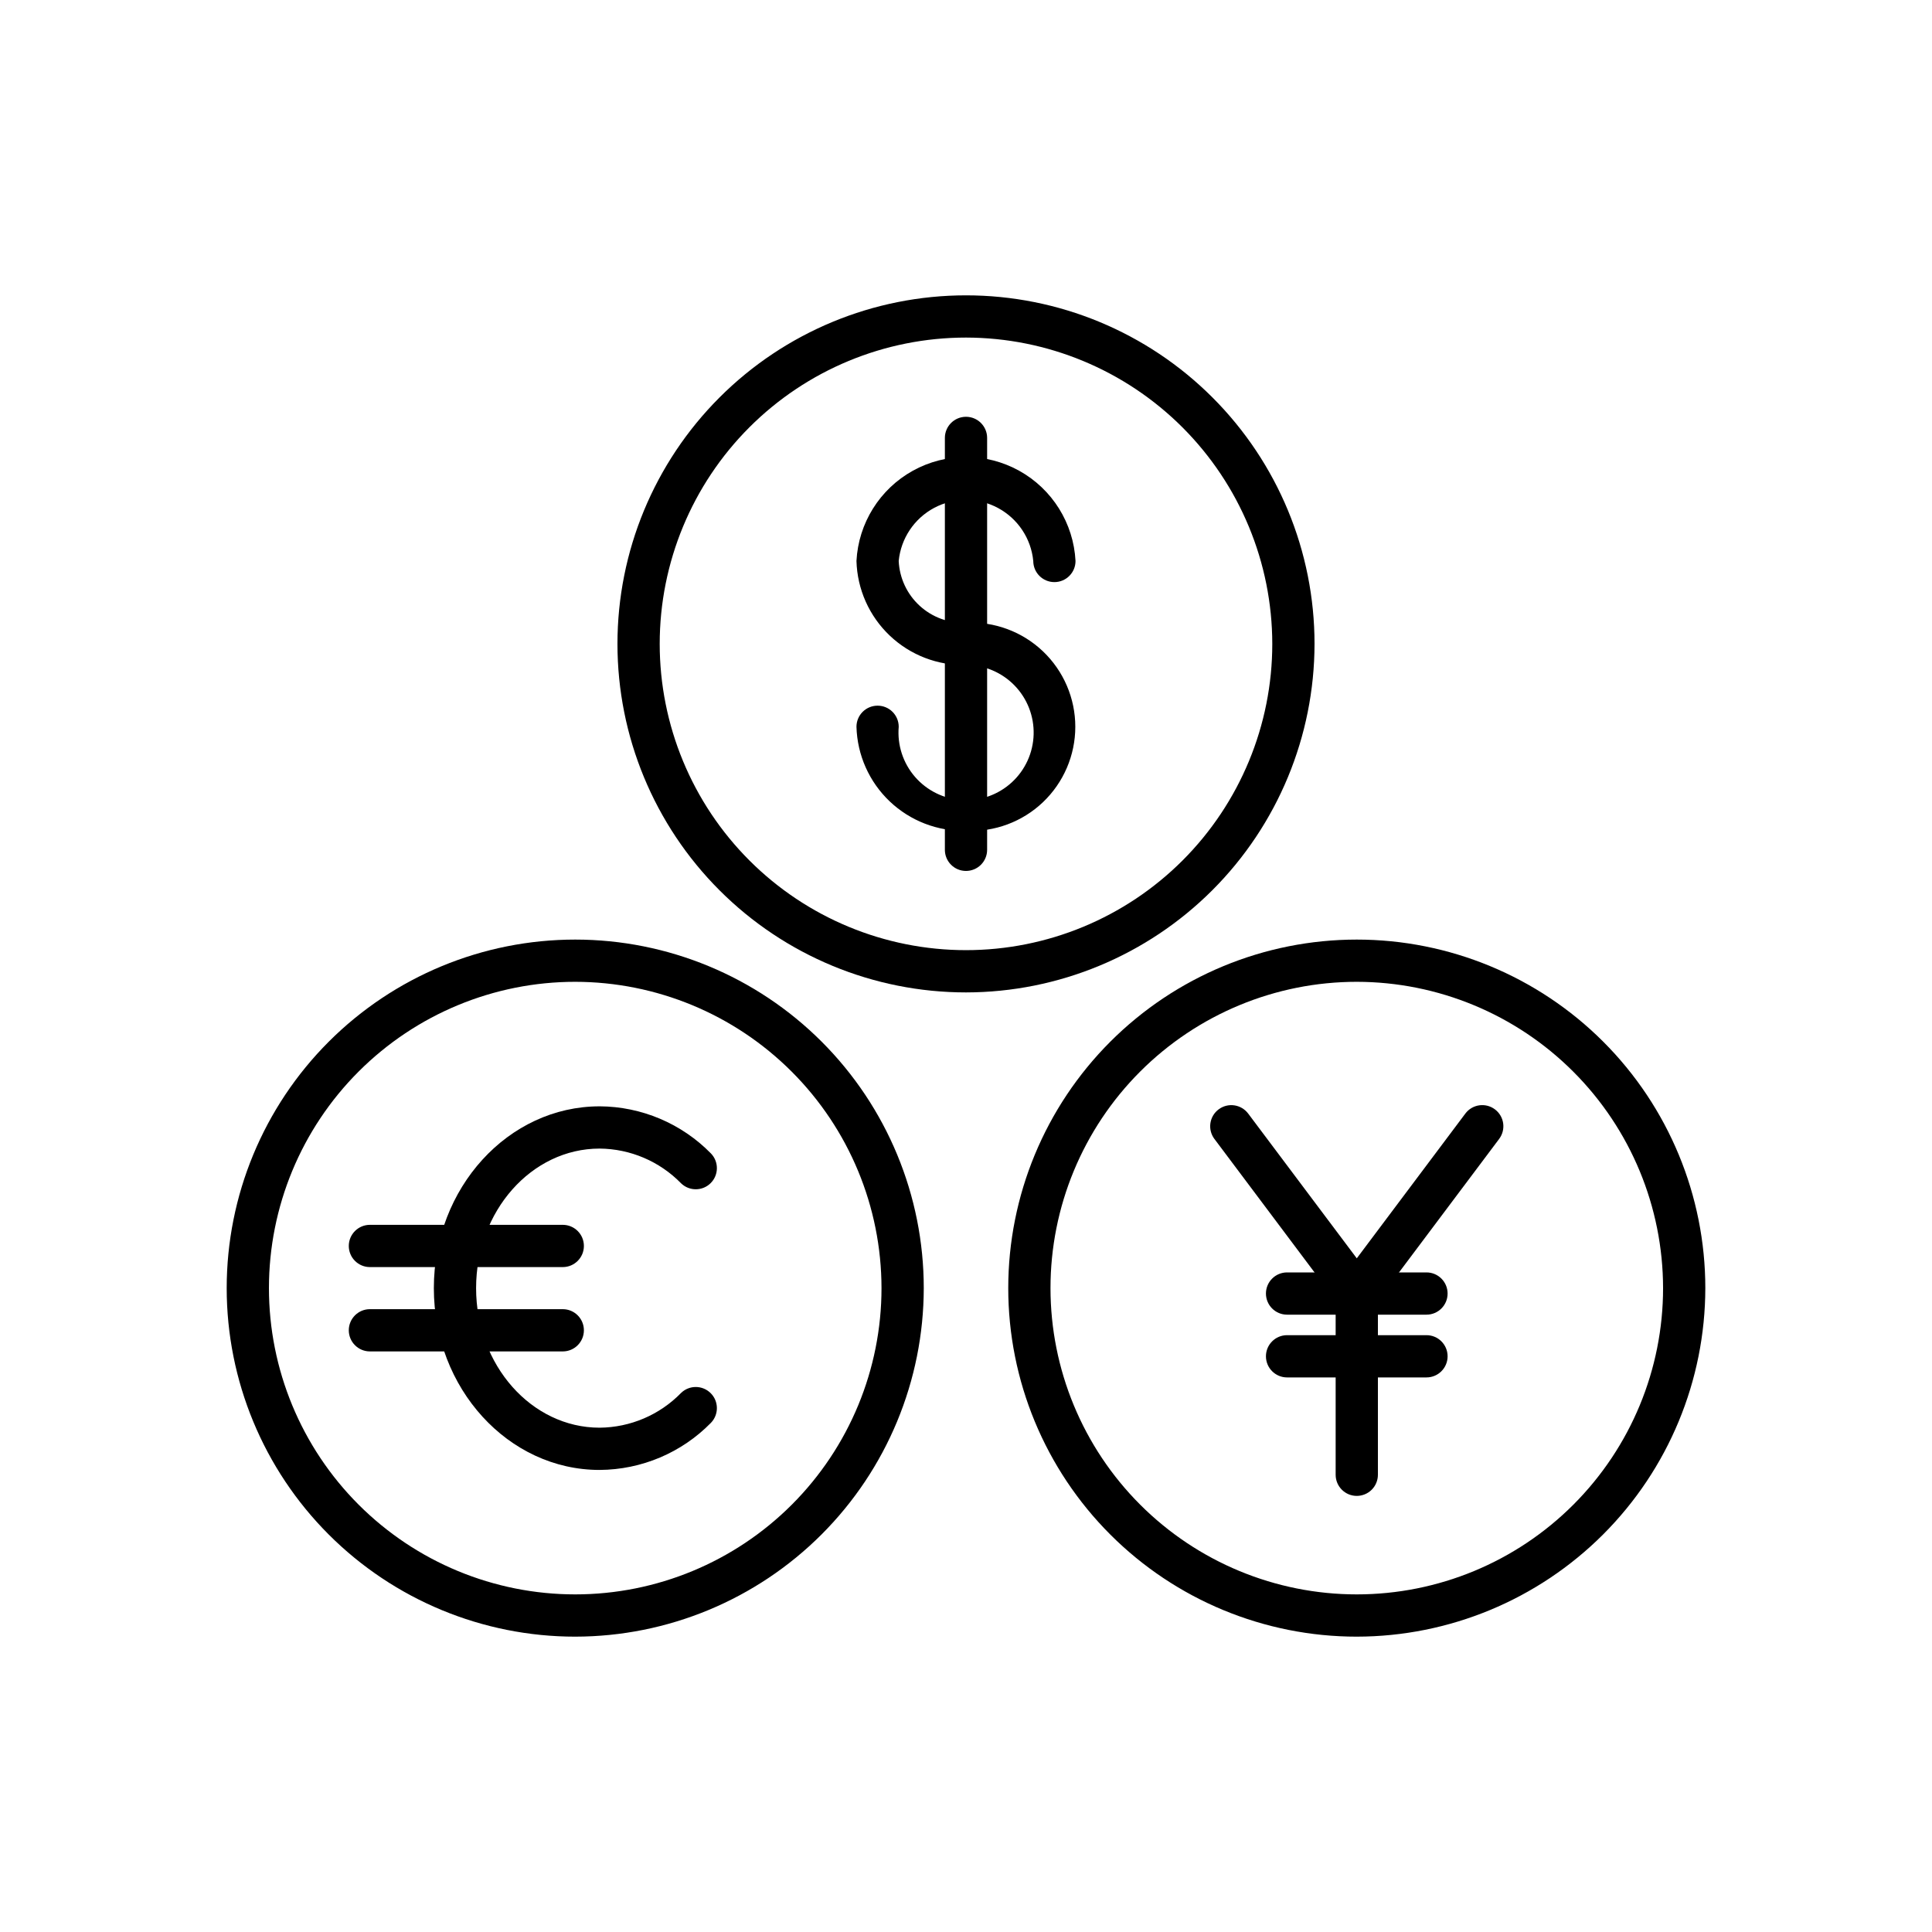 <?xml version="1.0" encoding="UTF-8"?>
<!-- Uploaded to: ICON Repo, www.iconrepo.com, Generator: ICON Repo Mixer Tools -->
<svg fill="#000000" width="800px" height="800px" version="1.1" viewBox="144 144 512 512" xmlns="http://www.w3.org/2000/svg">
 <g>
  <path d="m296.44 577.73c-24.496 0-47.988-9.73-65.312-27.051-17.32-17.324-27.051-40.816-27.051-65.312 0-24.496 9.73-47.992 27.051-65.312 17.324-17.32 40.816-27.055 65.312-27.055s47.992 9.734 65.312 27.055c17.32 17.32 27.055 40.816 27.055 65.312-0.031 24.488-9.77 47.965-27.086 65.281-17.316 17.312-40.793 27.055-65.281 27.082zm0-173.54c-21.527 0-42.172 8.555-57.395 23.777-15.223 15.219-23.773 35.867-23.773 57.395 0 21.527 8.551 42.172 23.773 57.395 15.223 15.223 35.867 23.773 57.395 23.773s42.172-8.551 57.395-23.773c15.223-15.223 23.773-35.867 23.773-57.395-0.023-21.52-8.582-42.152-23.801-57.367-15.215-15.219-35.848-23.777-57.367-23.805z"/>
  <path d="m400 407c-24.5 0-47.992-9.73-65.312-27.055-17.324-17.32-27.055-40.812-27.055-65.312 0-24.496 9.73-47.988 27.055-65.309 17.32-17.324 40.812-27.055 65.312-27.055 24.496 0 47.988 9.73 65.309 27.055 17.324 17.32 27.055 40.812 27.055 65.309-0.027 24.488-9.77 47.969-27.082 65.281-17.316 17.316-40.793 27.059-65.281 27.086zm0-173.54c-21.527 0-42.176 8.551-57.398 23.773-15.219 15.223-23.773 35.867-23.773 57.395 0 21.531 8.555 42.176 23.773 57.398 15.223 15.223 35.871 23.773 57.398 23.773s42.172-8.551 57.395-23.773c15.223-15.223 23.773-35.867 23.773-57.398-0.023-21.52-8.586-42.148-23.801-57.367-15.219-15.215-35.848-23.773-57.367-23.801z"/>
  <path d="m400 320.23c-7.504 0.18-14.77-2.621-20.207-7.789-5.441-5.164-8.613-12.277-8.82-19.777 0.52-10.012 6.164-19.047 14.93-23.91 8.77-4.859 19.422-4.859 28.191 0 8.766 4.863 14.41 13.898 14.93 23.91 0 3.094-2.508 5.598-5.598 5.598-3.09 0-5.598-2.504-5.598-5.598-0.578-5.961-4.098-11.234-9.379-14.062-5.281-2.824-11.621-2.824-16.902 0-5.281 2.828-8.797 8.102-9.379 14.062 0.211 4.531 2.199 8.793 5.543 11.859 3.34 3.066 7.758 4.688 12.289 4.508 3.09 0 5.598 2.508 5.598 5.598 0 3.094-2.508 5.602-5.598 5.602z"/>
  <path d="m400 364.17c-7.504 0.18-14.77-2.617-20.207-7.785-5.441-5.168-8.613-12.277-8.82-19.777 0-3.094 2.508-5.598 5.598-5.598 3.094 0 5.598 2.504 5.598 5.598-0.414 4.82 1.141 9.605 4.312 13.266 3.172 3.656 7.688 5.875 12.52 6.152 4.832 0.273 9.57-1.418 13.137-4.695 3.562-3.273 5.652-7.852 5.785-12.691 0.137-4.836-1.691-9.523-5.07-12.992-3.375-3.469-8.012-5.426-12.852-5.418-3.094 0-5.598-2.508-5.598-5.602 0-3.09 2.504-5.598 5.598-5.598 7.547-0.371 14.918 2.367 20.391 7.578s8.574 12.438 8.574 19.992c0 7.559-3.102 14.785-8.574 19.996-5.473 5.207-12.844 7.945-20.391 7.574z"/>
  <path d="m400 374.81c-3.094 0-5.598-2.508-5.598-5.598v-109.16c0-3.09 2.504-5.598 5.598-5.598 3.09 0 5.598 2.508 5.598 5.598v109.16c0 1.484-0.59 2.906-1.641 3.957s-2.473 1.641-3.957 1.641z"/>
  <path d="m503.56 577.73c-24.496 0-47.988-9.73-65.312-27.051-17.32-17.324-27.051-40.816-27.051-65.312 0-24.496 9.73-47.992 27.051-65.312 17.324-17.32 40.816-27.055 65.312-27.055s47.992 9.734 65.312 27.055c17.32 17.32 27.055 40.816 27.055 65.312-0.031 24.488-9.77 47.965-27.086 65.281-17.316 17.312-40.793 27.055-65.281 27.082zm0-173.54c-21.527 0-42.172 8.555-57.395 23.777-15.223 15.219-23.773 35.867-23.773 57.395 0 21.527 8.551 42.172 23.773 57.395 15.223 15.223 35.867 23.773 57.395 23.773s42.176-8.551 57.395-23.773c15.223-15.223 23.777-35.867 23.777-57.395-0.027-21.52-8.586-42.152-23.805-57.367-15.215-15.219-35.848-23.777-57.367-23.805z"/>
  <path d="m503.56 492.4c-1.762 0-3.422-0.828-4.477-2.238l-33.25-44.328-0.004-0.004c-1.852-2.473-1.352-5.981 1.121-7.836 2.473-1.855 5.981-1.352 7.836 1.121l28.773 38.355 28.773-38.363c1.855-2.473 5.363-2.973 7.836-1.117 2.477 1.855 2.977 5.363 1.121 7.836l-33.25 44.328c-1.059 1.414-2.715 2.246-4.481 2.246z"/>
  <path d="m503.56 540.43c-3.09 0-5.598-2.508-5.598-5.598v-48.031c0-3.09 2.508-5.598 5.598-5.598 3.094 0 5.598 2.508 5.598 5.598v48.031c0 1.484-0.59 2.906-1.637 3.957-1.051 1.051-2.477 1.641-3.961 1.641z"/>
  <path d="m522.03 492.4h-36.945c-3.09 0-5.598-2.504-5.598-5.598 0-3.09 2.508-5.598 5.598-5.598h36.945c3.094 0 5.598 2.508 5.598 5.598 0 3.094-2.504 5.598-5.598 5.598z"/>
  <path d="m522.03 509.03h-36.945c-3.09 0-5.598-2.504-5.598-5.598 0-3.09 2.508-5.598 5.598-5.598h36.945c3.094 0 5.598 2.508 5.598 5.598 0 3.094-2.504 5.598-5.598 5.598z"/>
  <path d="m302.9 533.55c-24.223 0-43.926-21.613-43.926-48.18 0-26.566 19.703-48.18 43.926-48.18v-0.004c11.109 0.059 21.738 4.559 29.512 12.496 2.121 2.195 2.09 5.688-0.07 7.848-2.156 2.16-5.648 2.188-7.844 0.066-5.684-5.828-13.457-9.145-21.598-9.211-18.047 0-32.73 16.586-32.73 36.984 0 20.398 14.684 36.984 32.73 36.984 8.141-0.066 15.914-3.383 21.598-9.215 2.195-2.121 5.688-2.09 7.844 0.07 2.16 2.156 2.191 5.648 0.07 7.848-7.773 7.938-18.402 12.434-29.512 12.492z"/>
  <path d="m293.14 479.79h-51.109c-3.09 0-5.598-2.508-5.598-5.598 0-3.094 2.508-5.598 5.598-5.598h51.109c3.09 0 5.598 2.504 5.598 5.598 0 3.09-2.508 5.598-5.598 5.598z"/>
  <path d="m293.14 502.14h-51.109c-3.09 0-5.598-2.508-5.598-5.598 0-3.094 2.508-5.598 5.598-5.598h51.109c3.09 0 5.598 2.504 5.598 5.598 0 3.09-2.508 5.598-5.598 5.598z"/>
 </g>
</svg>